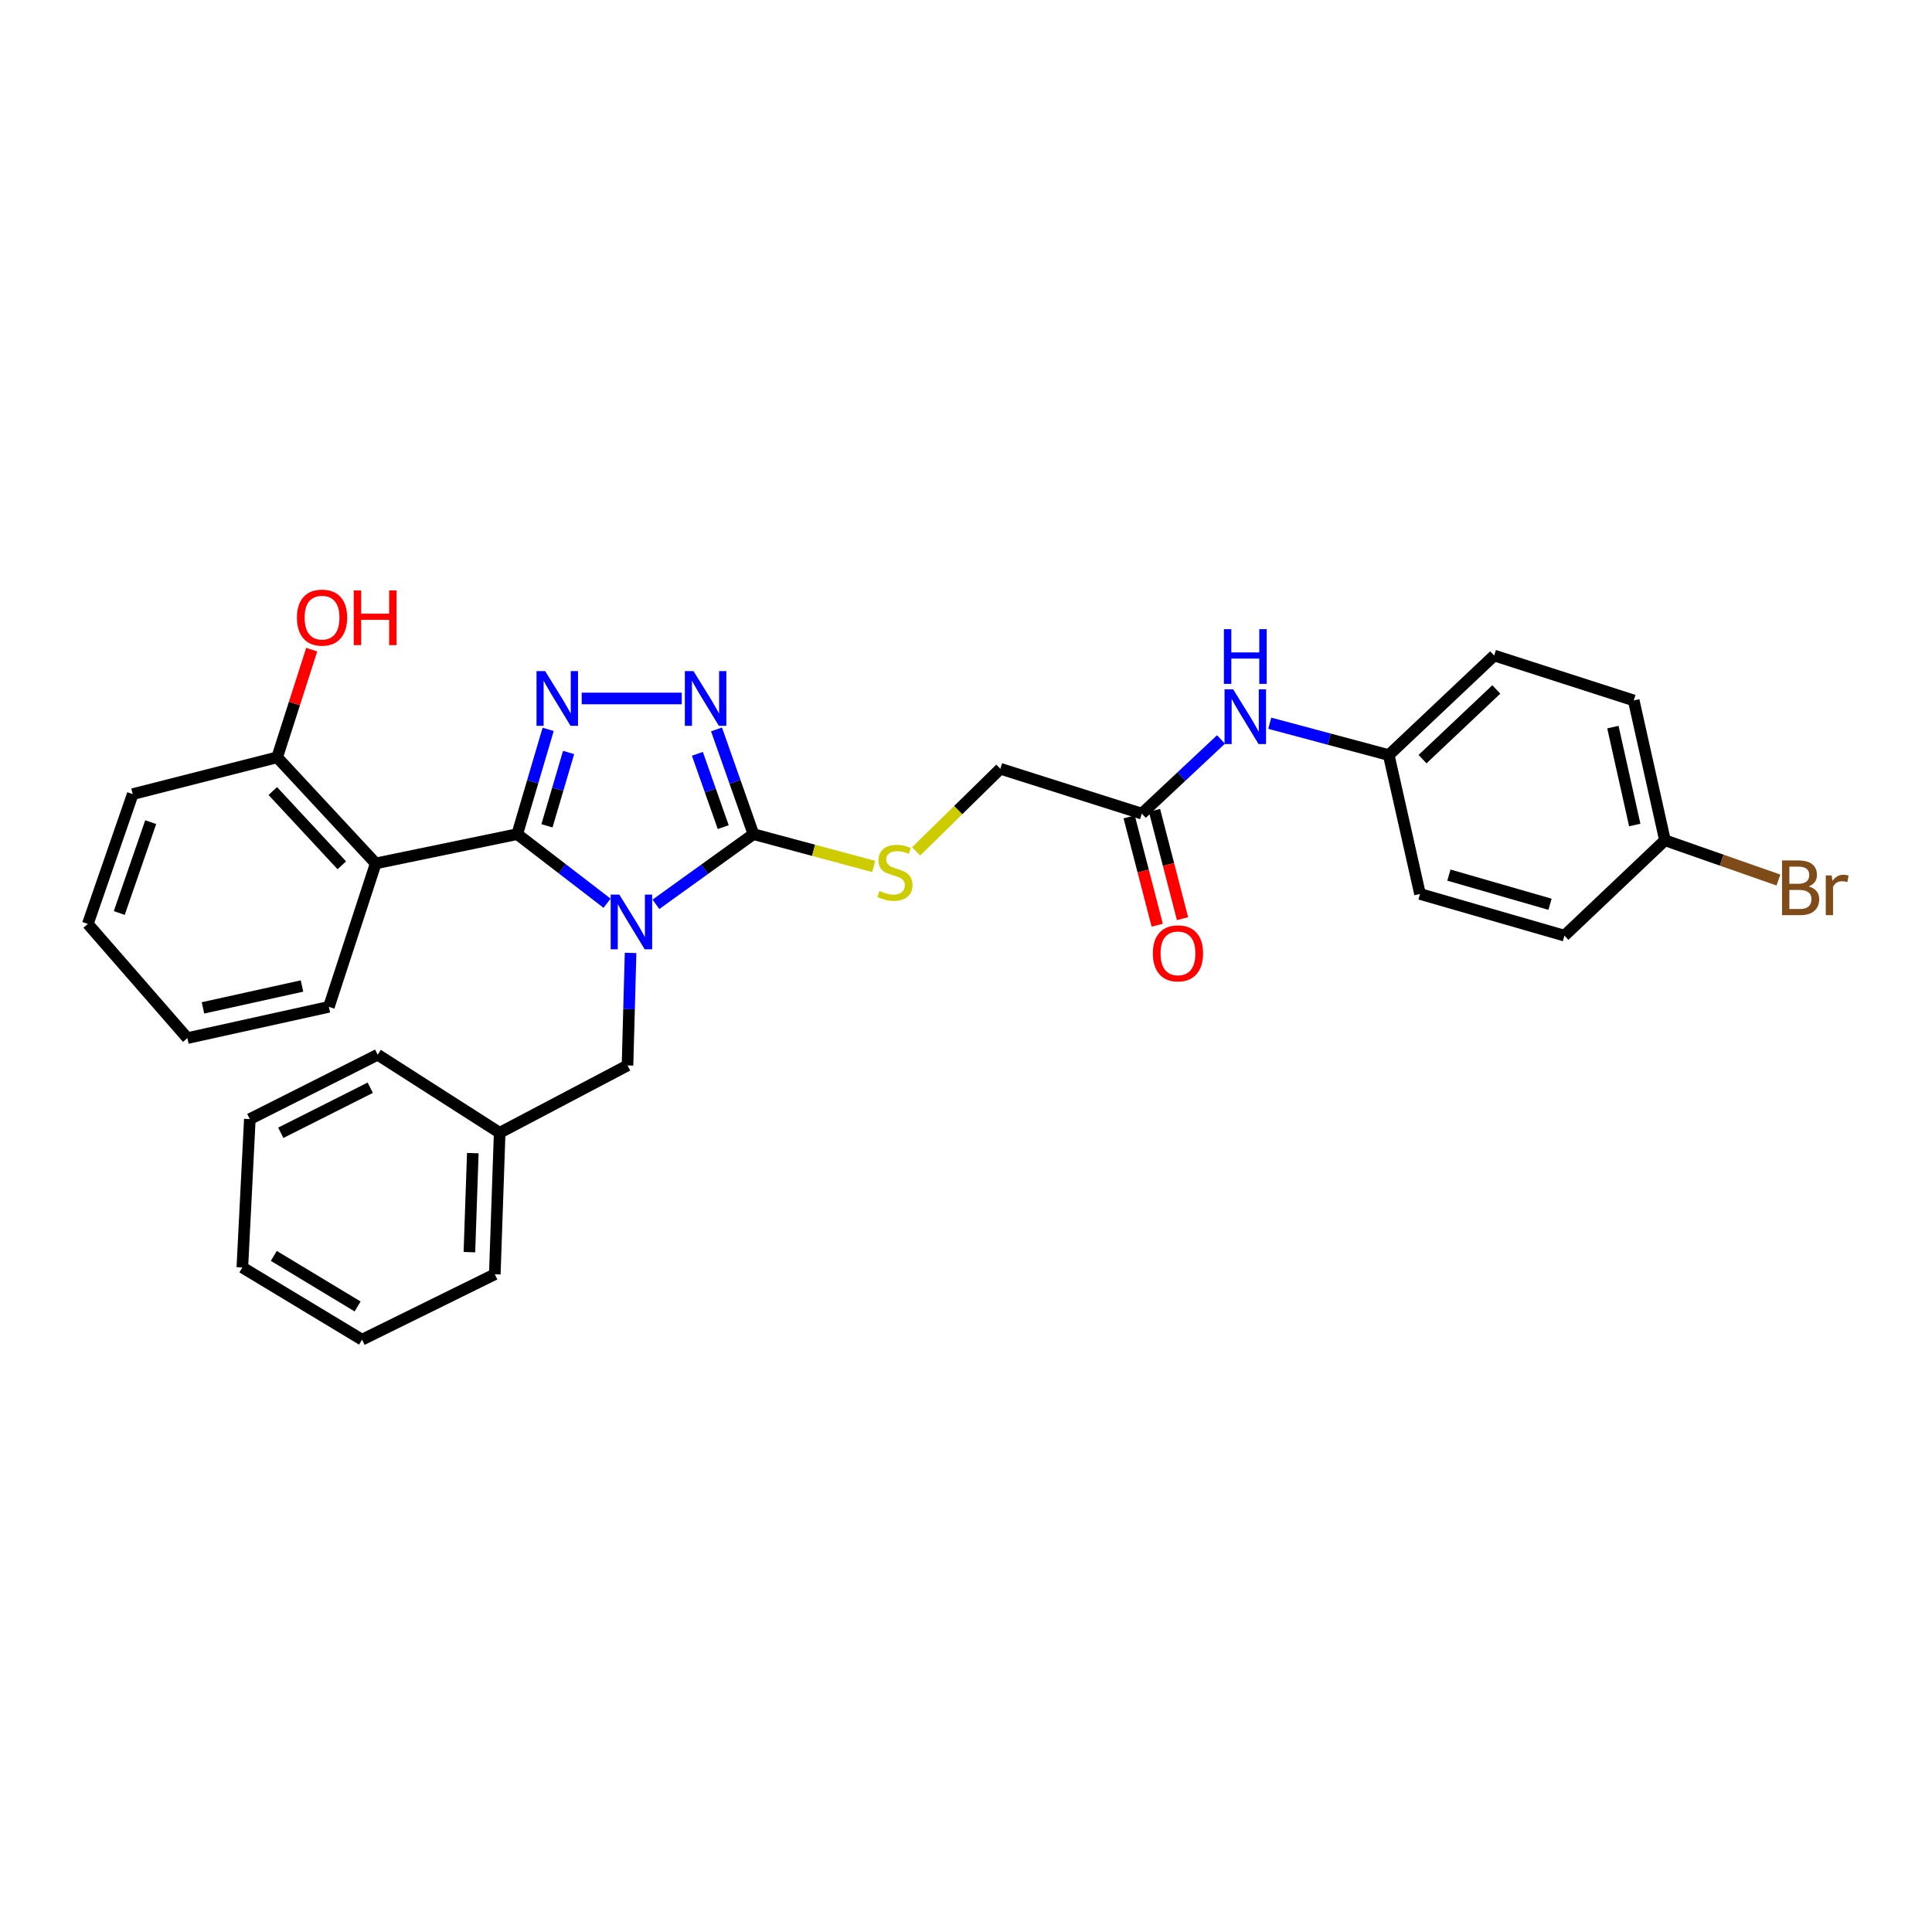 <?xml version='1.0' encoding='iso-8859-1'?>
<svg version='1.1' baseProfile='full'
              xmlns='http://www.w3.org/2000/svg'
                      xmlns:rdkit='http://www.rdkit.org/xml'
                      xmlns:xlink='http://www.w3.org/1999/xlink'
                  xml:space='preserve'
width='1000px' height='1000px' viewBox='0 0 1000 1000'>
<!-- END OF HEADER -->
<rect style='opacity:1.0;fill:#FFFFFF;stroke:none' width='1000' height='1000' x='0' y='0'> </rect>
<path class='bond-0' d='M 314.217,467.51 L 290.971,449.629' style='fill:none;fill-rule:evenodd;stroke:#0000FF;stroke-width:6px;stroke-linecap:butt;stroke-linejoin:miter;stroke-opacity:1' />
<path class='bond-0' d='M 290.971,449.629 L 267.725,431.748' style='fill:none;fill-rule:evenodd;stroke:#000000;stroke-width:6px;stroke-linecap:butt;stroke-linejoin:miter;stroke-opacity:1' />
<path class='bond-2' d='M 339.506,468.075 L 364.741,449.912' style='fill:none;fill-rule:evenodd;stroke:#0000FF;stroke-width:6px;stroke-linecap:butt;stroke-linejoin:miter;stroke-opacity:1' />
<path class='bond-2' d='M 364.741,449.912 L 389.976,431.748' style='fill:none;fill-rule:evenodd;stroke:#000000;stroke-width:6px;stroke-linecap:butt;stroke-linejoin:miter;stroke-opacity:1' />
<path class='bond-5' d='M 326.385,493.223 L 325.591,522.344' style='fill:none;fill-rule:evenodd;stroke:#0000FF;stroke-width:6px;stroke-linecap:butt;stroke-linejoin:miter;stroke-opacity:1' />
<path class='bond-5' d='M 325.591,522.344 L 324.798,551.466' style='fill:none;fill-rule:evenodd;stroke:#000000;stroke-width:6px;stroke-linecap:butt;stroke-linejoin:miter;stroke-opacity:1' />
<path class='bond-1' d='M 267.725,431.748 L 275.724,404.632' style='fill:none;fill-rule:evenodd;stroke:#000000;stroke-width:6px;stroke-linecap:butt;stroke-linejoin:miter;stroke-opacity:1' />
<path class='bond-1' d='M 275.724,404.632 L 283.722,377.516' style='fill:none;fill-rule:evenodd;stroke:#0000FF;stroke-width:6px;stroke-linecap:butt;stroke-linejoin:miter;stroke-opacity:1' />
<path class='bond-1' d='M 283.105,427.442 L 288.704,408.461' style='fill:none;fill-rule:evenodd;stroke:#000000;stroke-width:6px;stroke-linecap:butt;stroke-linejoin:miter;stroke-opacity:1' />
<path class='bond-1' d='M 288.704,408.461 L 294.303,389.479' style='fill:none;fill-rule:evenodd;stroke:#0000FF;stroke-width:6px;stroke-linecap:butt;stroke-linejoin:miter;stroke-opacity:1' />
<path class='bond-4' d='M 267.725,431.748 L 194.479,446.898' style='fill:none;fill-rule:evenodd;stroke:#000000;stroke-width:6px;stroke-linecap:butt;stroke-linejoin:miter;stroke-opacity:1' />
<path class='bond-30' d='M 301.098,361.525 L 352.875,361.525' style='fill:none;fill-rule:evenodd;stroke:#0000FF;stroke-width:6px;stroke-linecap:butt;stroke-linejoin:miter;stroke-opacity:1' />
<path class='bond-3' d='M 389.976,431.748 L 380.422,404.648' style='fill:none;fill-rule:evenodd;stroke:#000000;stroke-width:6px;stroke-linecap:butt;stroke-linejoin:miter;stroke-opacity:1' />
<path class='bond-3' d='M 380.422,404.648 L 370.867,377.547' style='fill:none;fill-rule:evenodd;stroke:#0000FF;stroke-width:6px;stroke-linecap:butt;stroke-linejoin:miter;stroke-opacity:1' />
<path class='bond-3' d='M 374.347,428.118 L 367.658,409.148' style='fill:none;fill-rule:evenodd;stroke:#000000;stroke-width:6px;stroke-linecap:butt;stroke-linejoin:miter;stroke-opacity:1' />
<path class='bond-3' d='M 367.658,409.148 L 360.97,390.177' style='fill:none;fill-rule:evenodd;stroke:#0000FF;stroke-width:6px;stroke-linecap:butt;stroke-linejoin:miter;stroke-opacity:1' />
<path class='bond-6' d='M 389.976,431.748 L 421.104,440.118' style='fill:none;fill-rule:evenodd;stroke:#000000;stroke-width:6px;stroke-linecap:butt;stroke-linejoin:miter;stroke-opacity:1' />
<path class='bond-6' d='M 421.104,440.118 L 452.231,448.488' style='fill:none;fill-rule:evenodd;stroke:#CCCC00;stroke-width:6px;stroke-linecap:butt;stroke-linejoin:miter;stroke-opacity:1' />
<path class='bond-8' d='M 194.479,446.898 L 143.459,391.99' style='fill:none;fill-rule:evenodd;stroke:#000000;stroke-width:6px;stroke-linecap:butt;stroke-linejoin:miter;stroke-opacity:1' />
<path class='bond-8' d='M 176.912,447.874 L 141.198,409.439' style='fill:none;fill-rule:evenodd;stroke:#000000;stroke-width:6px;stroke-linecap:butt;stroke-linejoin:miter;stroke-opacity:1' />
<path class='bond-15' d='M 194.479,446.898 L 170.225,521.144' style='fill:none;fill-rule:evenodd;stroke:#000000;stroke-width:6px;stroke-linecap:butt;stroke-linejoin:miter;stroke-opacity:1' />
<path class='bond-14' d='M 324.798,551.466 L 258.628,586.322' style='fill:none;fill-rule:evenodd;stroke:#000000;stroke-width:6px;stroke-linecap:butt;stroke-linejoin:miter;stroke-opacity:1' />
<path class='bond-11' d='M 474.198,440.657 L 495.987,419.282' style='fill:none;fill-rule:evenodd;stroke:#CCCC00;stroke-width:6px;stroke-linecap:butt;stroke-linejoin:miter;stroke-opacity:1' />
<path class='bond-11' d='M 495.987,419.282 L 517.777,397.907' style='fill:none;fill-rule:evenodd;stroke:#000000;stroke-width:6px;stroke-linecap:butt;stroke-linejoin:miter;stroke-opacity:1' />
<path class='bond-7' d='M 591.007,421.132 L 517.777,397.907' style='fill:none;fill-rule:evenodd;stroke:#000000;stroke-width:6px;stroke-linecap:butt;stroke-linejoin:miter;stroke-opacity:1' />
<path class='bond-9' d='M 591.007,421.132 L 611.497,401.937' style='fill:none;fill-rule:evenodd;stroke:#000000;stroke-width:6px;stroke-linecap:butt;stroke-linejoin:miter;stroke-opacity:1' />
<path class='bond-9' d='M 611.497,401.937 L 631.987,382.741' style='fill:none;fill-rule:evenodd;stroke:#0000FF;stroke-width:6px;stroke-linecap:butt;stroke-linejoin:miter;stroke-opacity:1' />
<path class='bond-10' d='M 584.457,422.828 L 591.714,450.855' style='fill:none;fill-rule:evenodd;stroke:#000000;stroke-width:6px;stroke-linecap:butt;stroke-linejoin:miter;stroke-opacity:1' />
<path class='bond-10' d='M 591.714,450.855 L 598.971,478.881' style='fill:none;fill-rule:evenodd;stroke:#FF0000;stroke-width:6px;stroke-linecap:butt;stroke-linejoin:miter;stroke-opacity:1' />
<path class='bond-10' d='M 597.558,419.436 L 604.815,447.462' style='fill:none;fill-rule:evenodd;stroke:#000000;stroke-width:6px;stroke-linecap:butt;stroke-linejoin:miter;stroke-opacity:1' />
<path class='bond-10' d='M 604.815,447.462 L 612.073,475.488' style='fill:none;fill-rule:evenodd;stroke:#FF0000;stroke-width:6px;stroke-linecap:butt;stroke-linejoin:miter;stroke-opacity:1' />
<path class='bond-16' d='M 143.459,391.99 L 152.402,364.123' style='fill:none;fill-rule:evenodd;stroke:#000000;stroke-width:6px;stroke-linecap:butt;stroke-linejoin:miter;stroke-opacity:1' />
<path class='bond-16' d='M 152.402,364.123 L 161.344,336.255' style='fill:none;fill-rule:evenodd;stroke:#FF0000;stroke-width:6px;stroke-linecap:butt;stroke-linejoin:miter;stroke-opacity:1' />
<path class='bond-22' d='M 143.459,391.99 L 68.702,411.035' style='fill:none;fill-rule:evenodd;stroke:#000000;stroke-width:6px;stroke-linecap:butt;stroke-linejoin:miter;stroke-opacity:1' />
<path class='bond-12' d='M 657.223,374.348 L 688.023,382.586' style='fill:none;fill-rule:evenodd;stroke:#0000FF;stroke-width:6px;stroke-linecap:butt;stroke-linejoin:miter;stroke-opacity:1' />
<path class='bond-12' d='M 688.023,382.586 L 718.822,390.825' style='fill:none;fill-rule:evenodd;stroke:#000000;stroke-width:6px;stroke-linecap:butt;stroke-linejoin:miter;stroke-opacity:1' />
<path class='bond-18' d='M 718.822,390.825 L 734.987,462.717' style='fill:none;fill-rule:evenodd;stroke:#000000;stroke-width:6px;stroke-linecap:butt;stroke-linejoin:miter;stroke-opacity:1' />
<path class='bond-19' d='M 718.822,390.825 L 773.377,339.293' style='fill:none;fill-rule:evenodd;stroke:#000000;stroke-width:6px;stroke-linecap:butt;stroke-linejoin:miter;stroke-opacity:1' />
<path class='bond-19' d='M 736.299,392.933 L 774.487,356.861' style='fill:none;fill-rule:evenodd;stroke:#000000;stroke-width:6px;stroke-linecap:butt;stroke-linejoin:miter;stroke-opacity:1' />
<path class='bond-13' d='M 861.78,434.929 L 845.615,362.54' style='fill:none;fill-rule:evenodd;stroke:#000000;stroke-width:6px;stroke-linecap:butt;stroke-linejoin:miter;stroke-opacity:1' />
<path class='bond-13' d='M 846.147,427.02 L 834.832,376.348' style='fill:none;fill-rule:evenodd;stroke:#000000;stroke-width:6px;stroke-linecap:butt;stroke-linejoin:miter;stroke-opacity:1' />
<path class='bond-17' d='M 861.78,434.929 L 891.148,445.218' style='fill:none;fill-rule:evenodd;stroke:#000000;stroke-width:6px;stroke-linecap:butt;stroke-linejoin:miter;stroke-opacity:1' />
<path class='bond-17' d='M 891.148,445.218 L 920.515,455.507' style='fill:none;fill-rule:evenodd;stroke:#7F4C19;stroke-width:6px;stroke-linecap:butt;stroke-linejoin:miter;stroke-opacity:1' />
<path class='bond-33' d='M 861.78,434.929 L 809.751,484.288' style='fill:none;fill-rule:evenodd;stroke:#000000;stroke-width:6px;stroke-linecap:butt;stroke-linejoin:miter;stroke-opacity:1' />
<path class='bond-23' d='M 258.628,586.322 L 256.109,659.56' style='fill:none;fill-rule:evenodd;stroke:#000000;stroke-width:6px;stroke-linecap:butt;stroke-linejoin:miter;stroke-opacity:1' />
<path class='bond-23' d='M 244.724,596.843 L 242.961,648.109' style='fill:none;fill-rule:evenodd;stroke:#000000;stroke-width:6px;stroke-linecap:butt;stroke-linejoin:miter;stroke-opacity:1' />
<path class='bond-24' d='M 258.628,586.322 L 195.487,545.917' style='fill:none;fill-rule:evenodd;stroke:#000000;stroke-width:6px;stroke-linecap:butt;stroke-linejoin:miter;stroke-opacity:1' />
<path class='bond-25' d='M 170.225,521.144 L 96.987,537.316' style='fill:none;fill-rule:evenodd;stroke:#000000;stroke-width:6px;stroke-linecap:butt;stroke-linejoin:miter;stroke-opacity:1' />
<path class='bond-25' d='M 156.321,510.355 L 105.054,521.675' style='fill:none;fill-rule:evenodd;stroke:#000000;stroke-width:6px;stroke-linecap:butt;stroke-linejoin:miter;stroke-opacity:1' />
<path class='bond-21' d='M 734.987,462.717 L 809.751,484.288' style='fill:none;fill-rule:evenodd;stroke:#000000;stroke-width:6px;stroke-linecap:butt;stroke-linejoin:miter;stroke-opacity:1' />
<path class='bond-21' d='M 749.953,452.95 L 802.288,468.049' style='fill:none;fill-rule:evenodd;stroke:#000000;stroke-width:6px;stroke-linecap:butt;stroke-linejoin:miter;stroke-opacity:1' />
<path class='bond-20' d='M 773.377,339.293 L 845.615,362.54' style='fill:none;fill-rule:evenodd;stroke:#000000;stroke-width:6px;stroke-linecap:butt;stroke-linejoin:miter;stroke-opacity:1' />
<path class='bond-32' d='M 68.702,411.035 L 45.455,478.22' style='fill:none;fill-rule:evenodd;stroke:#000000;stroke-width:6px;stroke-linecap:butt;stroke-linejoin:miter;stroke-opacity:1' />
<path class='bond-32' d='M 78.004,425.538 L 61.731,472.568' style='fill:none;fill-rule:evenodd;stroke:#000000;stroke-width:6px;stroke-linecap:butt;stroke-linejoin:miter;stroke-opacity:1' />
<path class='bond-27' d='M 256.109,659.56 L 187.397,693.416' style='fill:none;fill-rule:evenodd;stroke:#000000;stroke-width:6px;stroke-linecap:butt;stroke-linejoin:miter;stroke-opacity:1' />
<path class='bond-28' d='M 195.487,545.917 L 129.316,579.24' style='fill:none;fill-rule:evenodd;stroke:#000000;stroke-width:6px;stroke-linecap:butt;stroke-linejoin:miter;stroke-opacity:1' />
<path class='bond-28' d='M 191.648,563.003 L 145.329,586.328' style='fill:none;fill-rule:evenodd;stroke:#000000;stroke-width:6px;stroke-linecap:butt;stroke-linejoin:miter;stroke-opacity:1' />
<path class='bond-26' d='M 96.987,537.316 L 45.455,478.22' style='fill:none;fill-rule:evenodd;stroke:#000000;stroke-width:6px;stroke-linecap:butt;stroke-linejoin:miter;stroke-opacity:1' />
<path class='bond-31' d='M 187.397,693.416 L 125.437,656.026' style='fill:none;fill-rule:evenodd;stroke:#000000;stroke-width:6px;stroke-linecap:butt;stroke-linejoin:miter;stroke-opacity:1' />
<path class='bond-31' d='M 185.095,676.22 L 141.723,650.048' style='fill:none;fill-rule:evenodd;stroke:#000000;stroke-width:6px;stroke-linecap:butt;stroke-linejoin:miter;stroke-opacity:1' />
<path class='bond-29' d='M 129.316,579.24 L 125.437,656.026' style='fill:none;fill-rule:evenodd;stroke:#000000;stroke-width:6px;stroke-linecap:butt;stroke-linejoin:miter;stroke-opacity:1' />
<path  class='atom-0' d='M 320.561 463.045
L 329.841 478.045
Q 330.761 479.525, 332.241 482.205
Q 333.721 484.885, 333.801 485.045
L 333.801 463.045
L 337.561 463.045
L 337.561 491.365
L 333.681 491.365
L 323.721 474.965
Q 322.561 473.045, 321.321 470.845
Q 320.121 468.645, 319.761 467.965
L 319.761 491.365
L 316.081 491.365
L 316.081 463.045
L 320.561 463.045
' fill='#0000FF'/>
<path  class='atom-2' d='M 282.179 347.365
L 291.459 362.365
Q 292.379 363.845, 293.859 366.525
Q 295.339 369.205, 295.419 369.365
L 295.419 347.365
L 299.179 347.365
L 299.179 375.685
L 295.299 375.685
L 285.339 359.285
Q 284.179 357.365, 282.939 355.165
Q 281.739 352.965, 281.379 352.285
L 281.379 375.685
L 277.699 375.685
L 277.699 347.365
L 282.179 347.365
' fill='#0000FF'/>
<path  class='atom-4' d='M 358.958 347.365
L 368.238 362.365
Q 369.158 363.845, 370.638 366.525
Q 372.118 369.205, 372.198 369.365
L 372.198 347.365
L 375.958 347.365
L 375.958 375.685
L 372.078 375.685
L 362.118 359.285
Q 360.958 357.365, 359.718 355.165
Q 358.518 352.965, 358.158 352.285
L 358.158 375.685
L 354.478 375.685
L 354.478 347.365
L 358.958 347.365
' fill='#0000FF'/>
<path  class='atom-7' d='M 455.207 461.159
Q 455.527 461.279, 456.847 461.839
Q 458.167 462.399, 459.607 462.759
Q 461.087 463.079, 462.527 463.079
Q 465.207 463.079, 466.767 461.799
Q 468.327 460.479, 468.327 458.199
Q 468.327 456.639, 467.527 455.679
Q 466.767 454.719, 465.567 454.199
Q 464.367 453.679, 462.367 453.079
Q 459.847 452.319, 458.327 451.599
Q 456.847 450.879, 455.767 449.359
Q 454.727 447.839, 454.727 445.279
Q 454.727 441.719, 457.127 439.519
Q 459.567 437.319, 464.367 437.319
Q 467.647 437.319, 471.367 438.879
L 470.447 441.959
Q 467.047 440.559, 464.487 440.559
Q 461.727 440.559, 460.207 441.719
Q 458.687 442.839, 458.727 444.799
Q 458.727 446.319, 459.487 447.239
Q 460.287 448.159, 461.407 448.679
Q 462.567 449.199, 464.487 449.799
Q 467.047 450.599, 468.567 451.399
Q 470.087 452.199, 471.167 453.839
Q 472.287 455.439, 472.287 458.199
Q 472.287 462.119, 469.647 464.239
Q 467.047 466.319, 462.687 466.319
Q 460.167 466.319, 458.247 465.759
Q 456.367 465.239, 454.127 464.319
L 455.207 461.159
' fill='#CCCC00'/>
<path  class='atom-10' d='M 638.302 356.801
L 647.582 371.801
Q 648.502 373.281, 649.982 375.961
Q 651.462 378.641, 651.542 378.801
L 651.542 356.801
L 655.302 356.801
L 655.302 385.121
L 651.422 385.121
L 641.462 368.721
Q 640.302 366.801, 639.062 364.601
Q 637.862 362.401, 637.502 361.721
L 637.502 385.121
L 633.822 385.121
L 633.822 356.801
L 638.302 356.801
' fill='#0000FF'/>
<path  class='atom-10' d='M 633.482 325.649
L 637.322 325.649
L 637.322 337.689
L 651.802 337.689
L 651.802 325.649
L 655.642 325.649
L 655.642 353.969
L 651.802 353.969
L 651.802 340.889
L 637.322 340.889
L 637.322 353.969
L 633.482 353.969
L 633.482 325.649
' fill='#0000FF'/>
<path  class='atom-11' d='M 596.713 493.45
Q 596.713 486.65, 600.073 482.85
Q 603.433 479.05, 609.713 479.05
Q 615.993 479.05, 619.353 482.85
Q 622.713 486.65, 622.713 493.45
Q 622.713 500.33, 619.313 504.25
Q 615.913 508.13, 609.713 508.13
Q 603.473 508.13, 600.073 504.25
Q 596.713 500.37, 596.713 493.45
M 609.713 504.93
Q 614.033 504.93, 616.353 502.05
Q 618.713 499.13, 618.713 493.45
Q 618.713 487.89, 616.353 485.09
Q 614.033 482.25, 609.713 482.25
Q 605.393 482.25, 603.033 485.05
Q 600.713 487.85, 600.713 493.45
Q 600.713 499.17, 603.033 502.05
Q 605.393 504.93, 609.713 504.93
' fill='#FF0000'/>
<path  class='atom-17' d='M 153.691 319.674
Q 153.691 312.874, 157.051 309.074
Q 160.411 305.274, 166.691 305.274
Q 172.971 305.274, 176.331 309.074
Q 179.691 312.874, 179.691 319.674
Q 179.691 326.554, 176.291 330.474
Q 172.891 334.354, 166.691 334.354
Q 160.451 334.354, 157.051 330.474
Q 153.691 326.594, 153.691 319.674
M 166.691 331.154
Q 171.011 331.154, 173.331 328.274
Q 175.691 325.354, 175.691 319.674
Q 175.691 314.114, 173.331 311.314
Q 171.011 308.474, 166.691 308.474
Q 162.371 308.474, 160.011 311.274
Q 157.691 314.074, 157.691 319.674
Q 157.691 325.394, 160.011 328.274
Q 162.371 331.154, 166.691 331.154
' fill='#FF0000'/>
<path  class='atom-17' d='M 183.091 305.594
L 186.931 305.594
L 186.931 317.634
L 201.411 317.634
L 201.411 305.594
L 205.251 305.594
L 205.251 333.914
L 201.411 333.914
L 201.411 320.834
L 186.931 320.834
L 186.931 333.914
L 183.091 333.914
L 183.091 305.594
' fill='#FF0000'/>
<path  class='atom-18' d='M 936.135 458.809
Q 938.855 459.569, 940.215 461.249
Q 941.615 462.889, 941.615 465.329
Q 941.615 469.249, 939.095 471.489
Q 936.615 473.689, 931.895 473.689
L 922.375 473.689
L 922.375 445.369
L 930.735 445.369
Q 935.575 445.369, 938.015 447.329
Q 940.455 449.289, 940.455 452.889
Q 940.455 457.169, 936.135 458.809
M 926.175 448.569
L 926.175 457.449
L 930.735 457.449
Q 933.535 457.449, 934.975 456.329
Q 936.455 455.169, 936.455 452.889
Q 936.455 448.569, 930.735 448.569
L 926.175 448.569
M 931.895 470.489
Q 934.655 470.489, 936.135 469.169
Q 937.615 467.849, 937.615 465.329
Q 937.615 463.009, 935.975 461.849
Q 934.375 460.649, 931.295 460.649
L 926.175 460.649
L 926.175 470.489
L 931.895 470.489
' fill='#7F4C19'/>
<path  class='atom-18' d='M 948.055 453.129
L 948.495 455.969
Q 950.655 452.769, 954.175 452.769
Q 955.295 452.769, 956.815 453.169
L 956.215 456.529
Q 954.495 456.129, 953.535 456.129
Q 951.855 456.129, 950.735 456.809
Q 949.655 457.449, 948.775 459.009
L 948.775 473.689
L 945.015 473.689
L 945.015 453.129
L 948.055 453.129
' fill='#7F4C19'/>
</svg>
